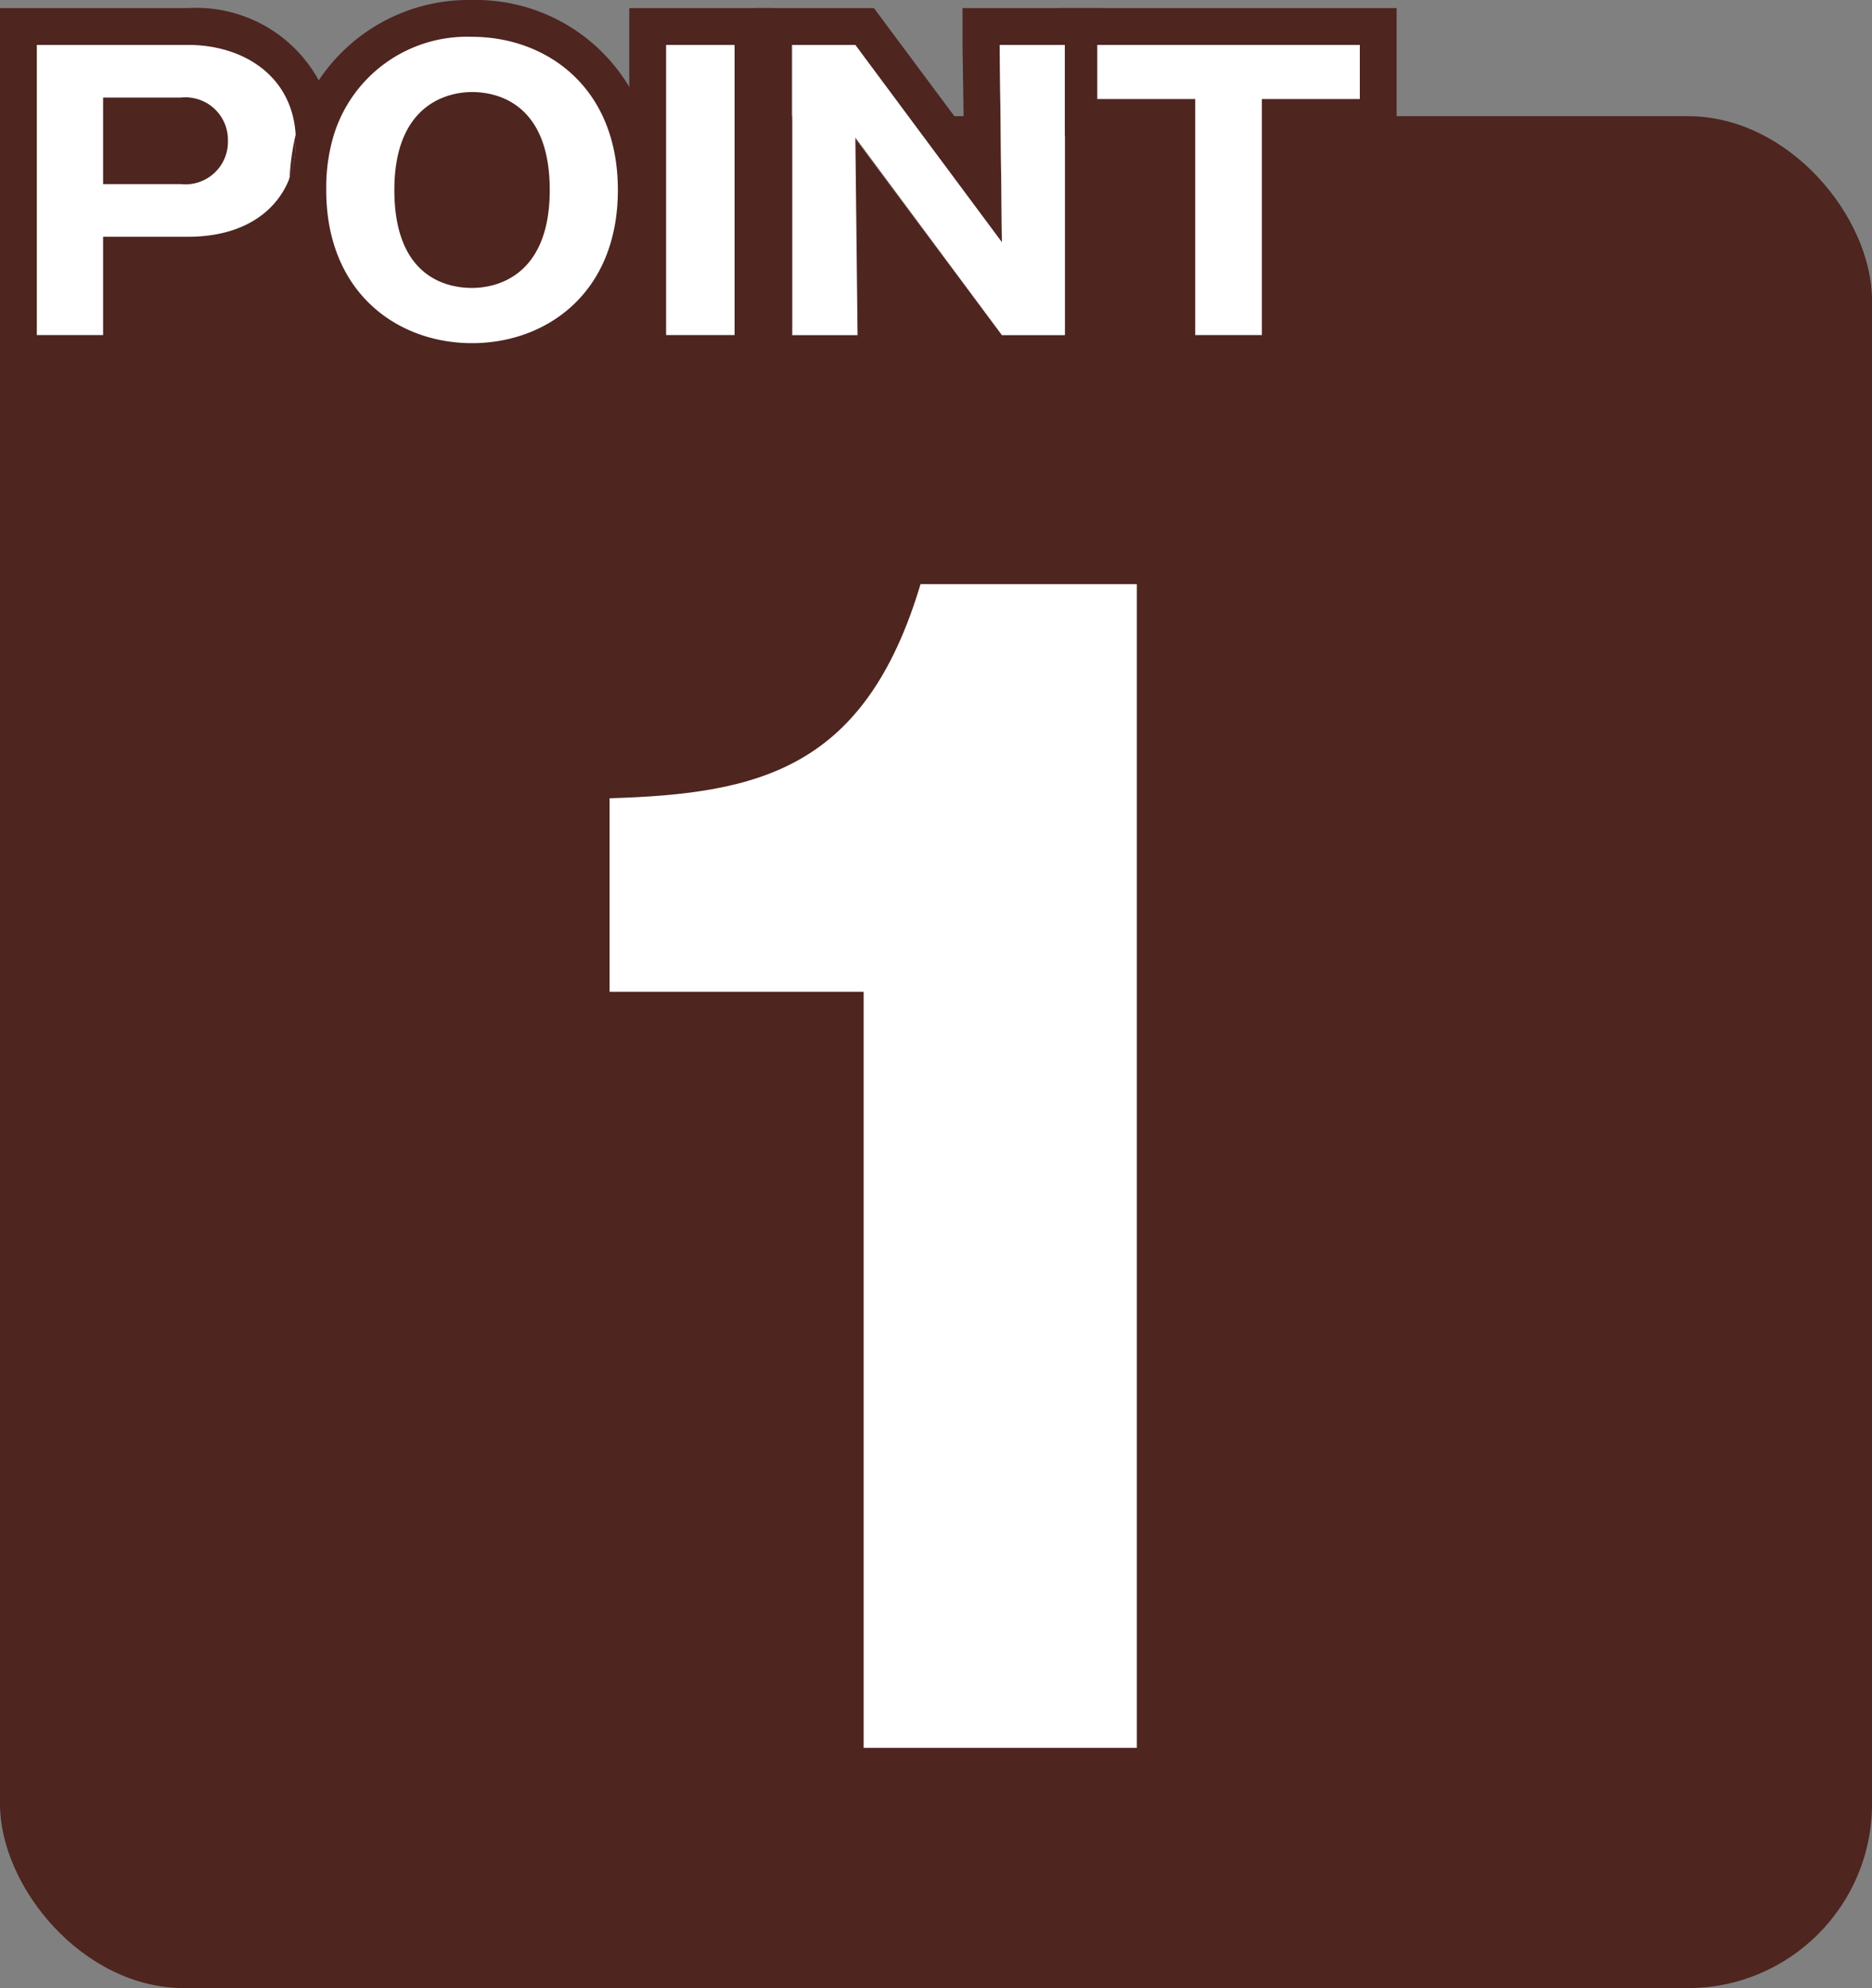 <svg xmlns="http://www.w3.org/2000/svg" viewBox="0 0 101.68 107.99"><rect x="0" y="0" width="101.68" height="107.99" fill="#808080" stroke="none"/><defs><style>.cls-1{fill:#4e251f;}.cls-2{fill:#fff;}</style></defs><g id="レイヤー_2" data-name="レイヤー 2"><g id="レイヤー_1-2" data-name="レイヤー 1"><rect class="cls-1" y="6.31" width="101.68" height="101.68" rx="10"/><path class="cls-2" d="M17.07,7.47a5.94,5.94,0,0,0-.37-2C15.82,3,13.39,1.44,10.22,1.44H1V19.2H6.6V13.86h3.62a6.8,6.8,0,0,0,5.56-2.32,5.75,5.75,0,0,0,1-1.73,6.2,6.2,0,0,0,.35-2.09A2,2,0,0,0,17.07,7.47ZM6.6,6.3H9.82a1.36,1.36,0,0,1,1.56,1.34C11.38,8.77,10.53,9,9.82,9H6.6Zm9.13,3.37a13,13,0,0,1,.33-2.35,2.61,2.61,0,0,1,0,.4A5.52,5.52,0,0,1,15.73,9.67Z"/><path class="cls-1" d="M9.82,5.3H5.6V10H9.82a2.31,2.31,0,0,0,2.56-2.36A2.31,2.31,0,0,0,9.82,5.3ZM7.6,7.3H9.82c.56,0,.56.17.56.34a.61.61,0,0,1,0,.24A.93.93,0,0,1,9.82,8H7.6Zm2.22-2H5.6V10H9.82a2.31,2.31,0,0,0,2.56-2.36A2.31,2.31,0,0,0,9.82,5.3ZM7.6,7.3H9.82c.56,0,.56.17.56.34a.61.61,0,0,1,0,.24A.93.93,0,0,1,9.82,8H7.6Zm2.22-2H5.6V10H9.82a2.31,2.31,0,0,0,2.56-2.36A2.31,2.31,0,0,0,9.82,5.3ZM7.6,7.3H9.82c.56,0,.56.17.56.34a.61.61,0,0,1,0,.24A.93.93,0,0,1,9.82,8H7.6Zm2.22-2H5.6V10H9.82a2.31,2.31,0,0,0,2.56-2.36A2.31,2.31,0,0,0,9.82,5.3ZM7.6,7.3H9.82c.56,0,.56.17.56.34a.61.61,0,0,1,0,.24A.93.93,0,0,1,9.82,8H7.6Zm10.47.28a6.79,6.79,0,0,0-.29-2,5.61,5.61,0,0,0-.47-1.22A7.58,7.58,0,0,0,10.22.44H0V20.2H7.6V14.86h2.62a8.24,8.24,0,0,0,5.73-2h0a5.64,5.64,0,0,0,.86-1h0A6.37,6.37,0,0,0,17.73,10a7.31,7.31,0,0,0,.35-2.28A.66.66,0,0,0,18.07,7.58Zm-7.85,5.28H5.6V18.2H2V2.44h8.22c2.94,0,5.64,1.63,5.84,4.88a2.61,2.61,0,0,1,0,.4,5.52,5.52,0,0,1-.35,2C15,11.52,13.18,12.86,10.22,12.86ZM9.82,5.3H5.6V10H9.82a2.31,2.31,0,0,0,2.56-2.36A2.31,2.31,0,0,0,9.82,5.3ZM7.6,7.3H9.82c.56,0,.56.17.56.34a.61.61,0,0,1,0,.24A.93.93,0,0,1,9.82,8H7.6Z"/><path class="cls-2" d="M34.18,7.36A8.6,8.6,0,0,0,25.64,1a8.7,8.7,0,0,0-7.86,4.59,8.93,8.93,0,0,0-.71,1.88,10.64,10.64,0,0,0-.34,2.34c0,.17,0,.34,0,.51a12.09,12.09,0,0,0,.09,1.5h0a8.62,8.62,0,0,0,8.83,7.81,8.6,8.6,0,0,0,8.54-6.36,10.89,10.89,0,0,0,.38-3A10.89,10.89,0,0,0,34.18,7.36Zm-8.54,7.28c-1.2,0-3.22-.56-3.22-4.32S24.44,6,25.64,6s3.22.56,3.22,4.32S26.84,14.64,25.64,14.64Z"/><path class="cls-1" d="M25.64,5c-1.44,0-4.22.76-4.22,5.32s2.64,5.32,4.22,5.32c1.4,0,4.22-.7,4.22-5.32S27.1,5,25.64,5Zm0,8.64c-1.47,0-2.22-1.11-2.22-3.32S24.17,7,25.64,7s2.22,1.12,2.22,3.32S27.14,13.64,25.64,13.64Zm0-8.64c-1.44,0-4.22.76-4.22,5.32s2.64,5.32,4.22,5.32c1.4,0,4.22-.7,4.22-5.32S27.1,5,25.64,5Zm0,8.64c-1.47,0-2.22-1.11-2.22-3.32S24.17,7,25.64,7s2.22,1.12,2.22,3.32S27.14,13.64,25.64,13.64Zm0-8.64c-1.44,0-4.22.76-4.22,5.32s2.64,5.32,4.22,5.32c1.4,0,4.22-.7,4.22-5.32S27.1,5,25.64,5Zm0,8.64c-1.47,0-2.22-1.11-2.22-3.32S24.17,7,25.64,7s2.22,1.12,2.22,3.32S27.14,13.64,25.64,13.64Zm0-8.64c-1.44,0-4.22.76-4.22,5.32s2.64,5.32,4.22,5.32c1.4,0,4.22-.7,4.22-5.32S27.1,5,25.64,5Zm0,8.64c-1.47,0-2.22-1.11-2.22-3.32S24.17,7,25.64,7s2.22,1.12,2.22,3.32S27.14,13.64,25.64,13.64Zm9.54-6.47a10,10,0,0,0-1-2.45A9.72,9.72,0,0,0,25.64,0a9.78,9.78,0,0,0-8.33,4.37,7.78,7.78,0,0,0-.61,1.14,9.21,9.21,0,0,0-.64,1.81,2.61,2.61,0,0,1,0,.4,5.52,5.52,0,0,1-.35,2c0,.21,0,.43,0,.65a12,12,0,0,0,.06,1.22A10.07,10.07,0,0,0,16,12.8h0a9.57,9.57,0,0,0,9.69,7.83,9.72,9.72,0,0,0,8.54-4.72,10,10,0,0,0,1-2.45,13.25,13.25,0,0,0,0-6.3ZM25.64,18.64c-4.06,0-7.92-2.74-7.92-8.32,0-.11,0-.22,0-.32a10,10,0,0,1,.34-2.42A7.57,7.57,0,0,1,25.64,2c4,0,7.92,2.7,7.92,8.32S29.66,18.64,25.64,18.64ZM25.64,5c-1.44,0-4.22.76-4.22,5.32s2.64,5.32,4.22,5.32c1.4,0,4.22-.7,4.22-5.32S27.1,5,25.64,5Zm0,8.64c-1.47,0-2.22-1.11-2.22-3.32S24.17,7,25.64,7s2.22,1.12,2.22,3.32S27.14,13.64,25.64,13.64Z"/><rect class="cls-2" x="35.18" y="1.44" width="5.72" height="17.76"/><path class="cls-1" d="M34.18.44V20.2H41.9V.44ZM39.9,18.2H36.18V2.44H39.9Z"/><path class="cls-2" d="M53.29,1.44l.1,8.65L47,1.44H42V19.2h5.55l-.1-8.65,6.43,8.65h4.92V1.44ZM57.84,18.2H54.42l-8-10.72.12,10.72H43V2.44h3.42l8,10.72L54.3,2.44h3.54Z"/><path class="cls-1" d="M52.28.44l0,2L52.35,7,48.07,1.25l-.6-.81H41V20.2H48.6l0-2,0-4.56,4.29,5.78.6.8h6.42V.44ZM57.84,18.2H54.42l-8-10.72.12,10.72H43V2.44h3.42l8,10.72L54.3,2.44h3.54Z"/><polygon class="cls-2" points="57.84 2.44 57.84 18.2 54.42 18.2 46.46 7.48 46.58 18.2 43.04 18.2 43.04 2.44 46.46 2.44 54.42 13.16 54.3 2.44 57.84 2.44"/><polygon class="cls-2" points="63.92 19.2 63.92 6.38 58.6 6.38 58.6 1.44 74.86 1.44 74.86 6.38 69.54 6.38 69.54 19.2 63.92 19.2"/><path class="cls-1" d="M57.6.44v2h.24V7.38h5.08V20.2h7.62V7.38h5.32V.44ZM73.86,5.38H68.54V18.2H64.92V5.38H59.6V2.44H73.86Z"/><path class="cls-2" d="M46.91,53.87H33.11V43.36C41.29,43.12,47,41.75,50,31.73H61.75V94.94H46.91Z"/></g></g></svg>